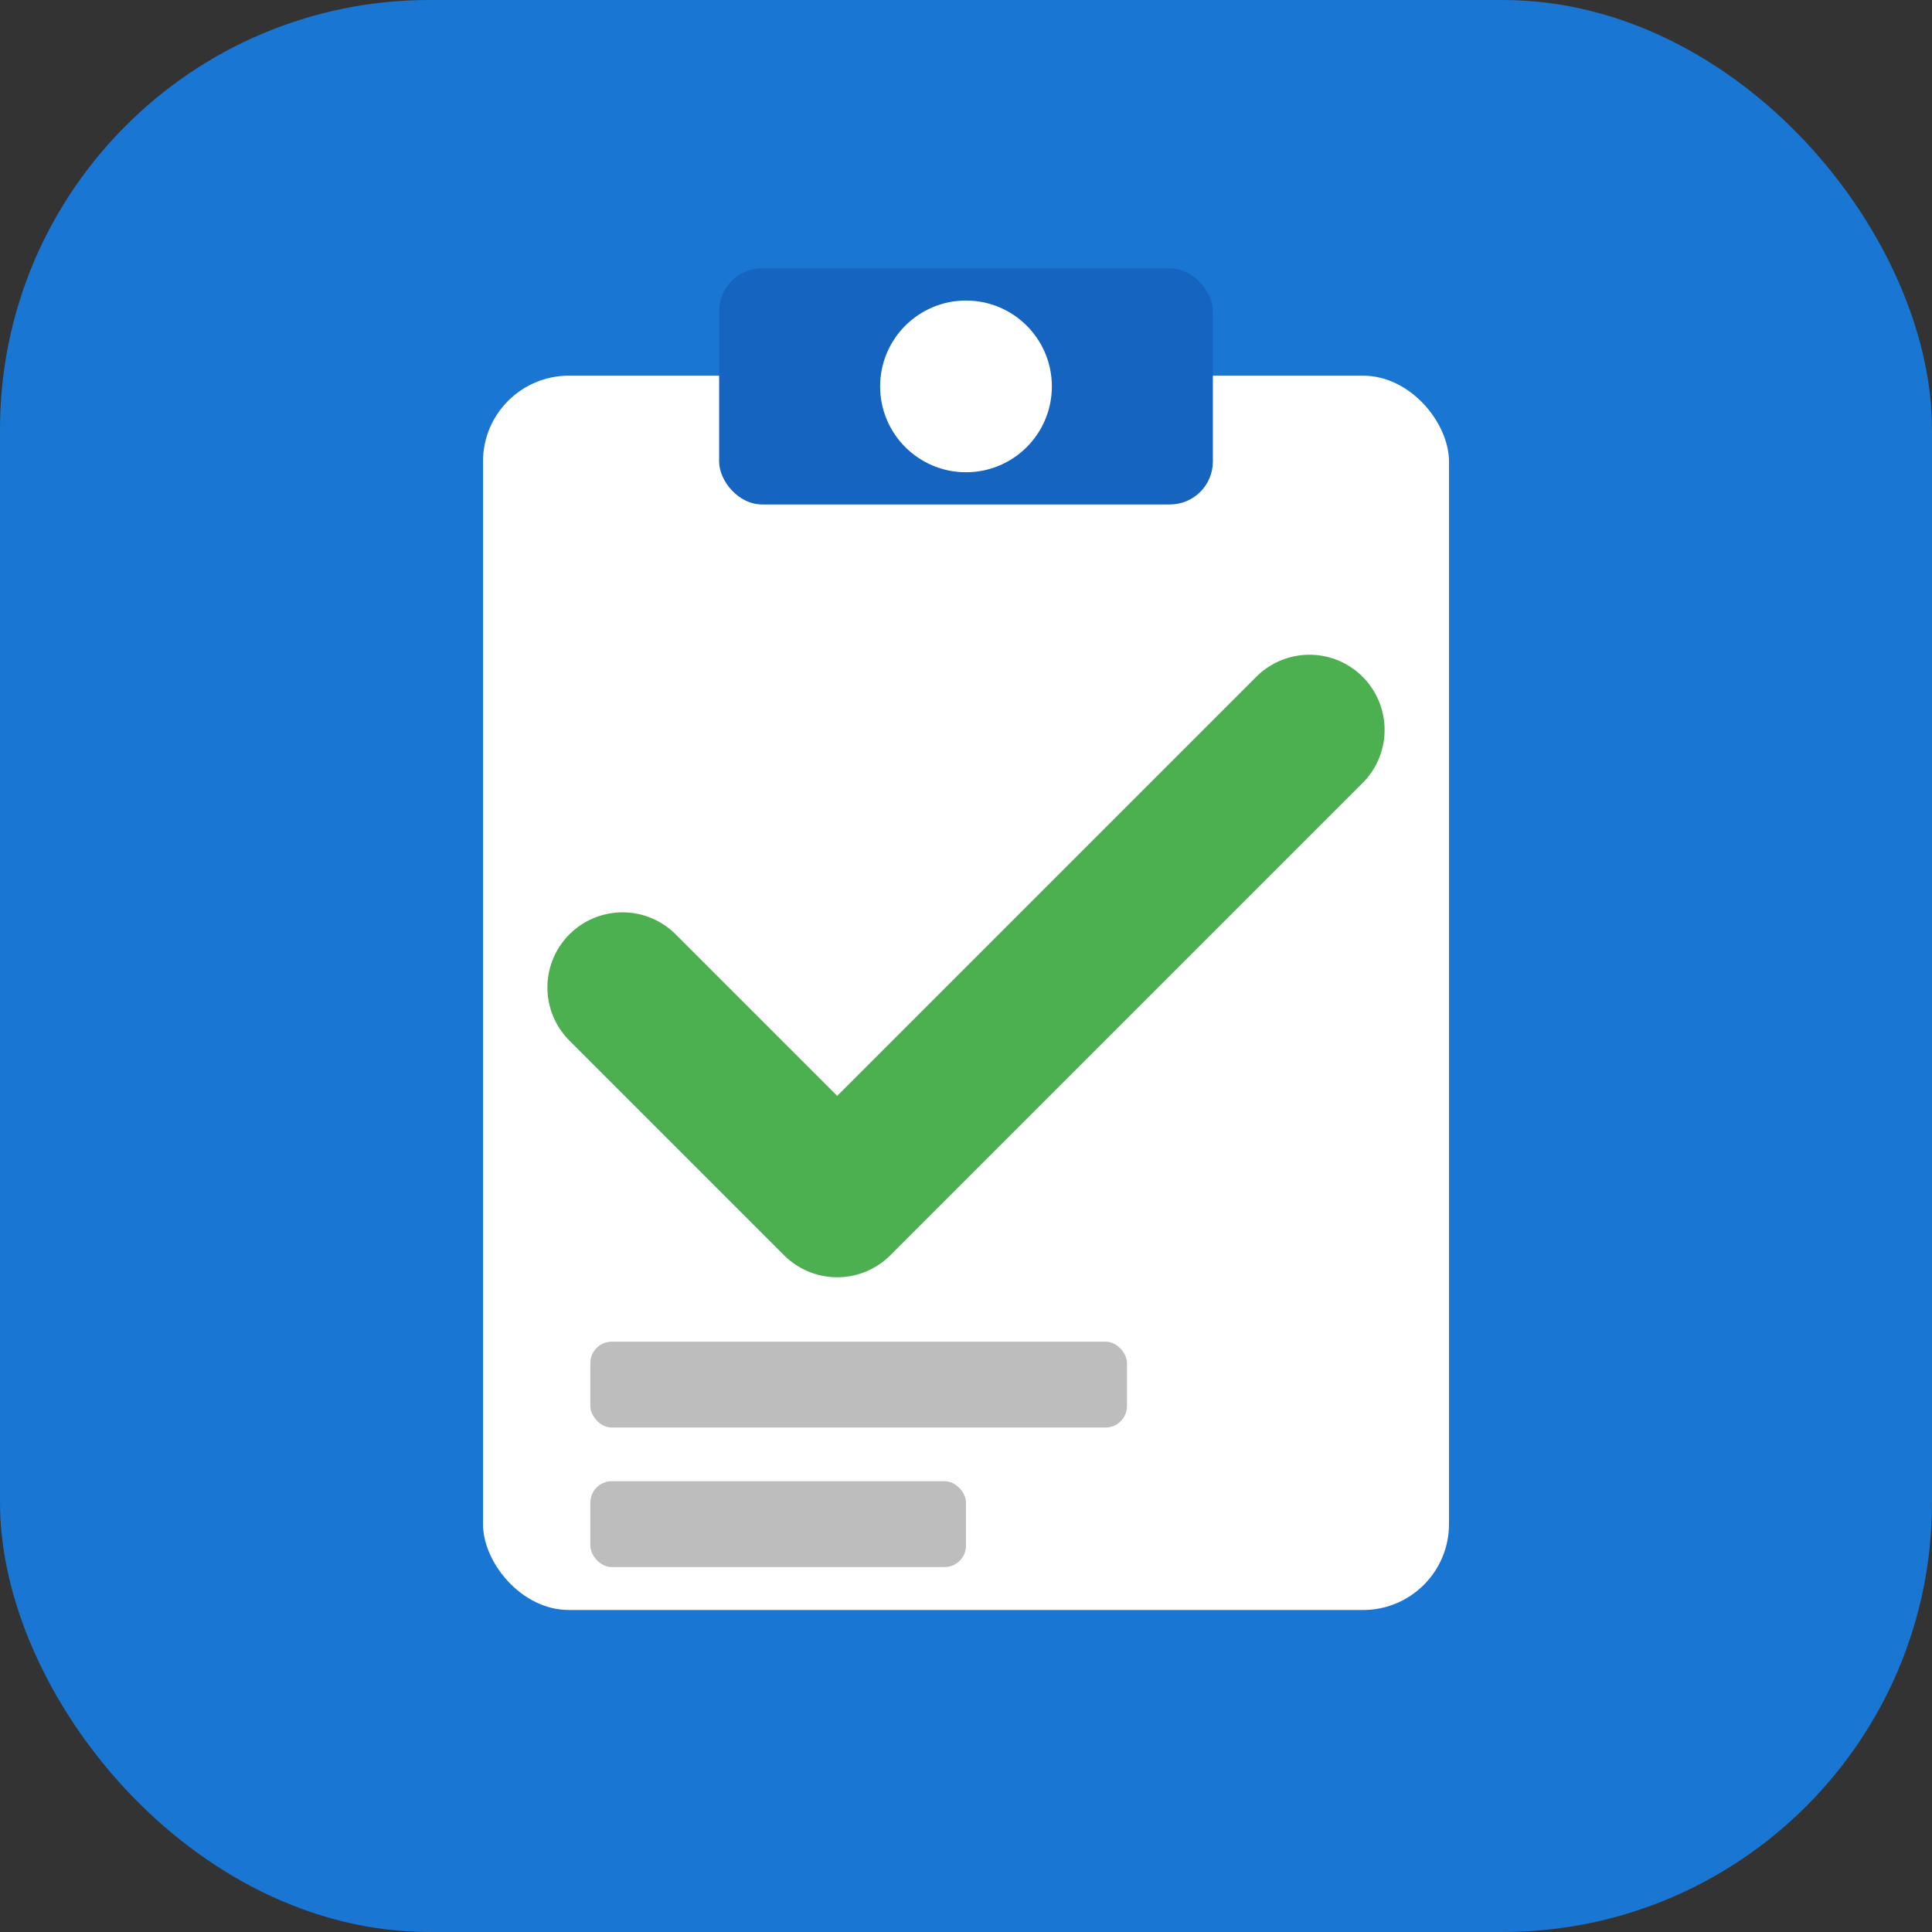 <svg xmlns="http://www.w3.org/2000/svg" viewBox="0 0 180 180">
  <rect x="0" y="0" width="180" height="180" fill="#333333" stroke="none"/>
  <!-- Background -->
  <rect width="180" height="180" rx="40" fill="#1976D2"/>

  <!-- Clipboard body -->
  <rect x="45" y="35" width="90" height="115" rx="8" fill="white"/>

  <!-- Clipboard clip -->
  <rect x="67" y="25" width="46" height="22" rx="4" fill="#1565C0"/>
  <circle cx="90" cy="36" r="8" fill="white"/>

  <!-- Checkmark -->
  <path d="M58 92 L78 112 L122 68" stroke="#4CAF50" stroke-width="14" stroke-linecap="round" stroke-linejoin="round" fill="none"/>

  <!-- Lines representing text/questions -->
  <rect x="55" y="125" width="50" height="8" rx="2" fill="#BDBDBD"/>
  <rect x="55" y="138" width="35" height="8" rx="2" fill="#BDBDBD"/>
</svg>
